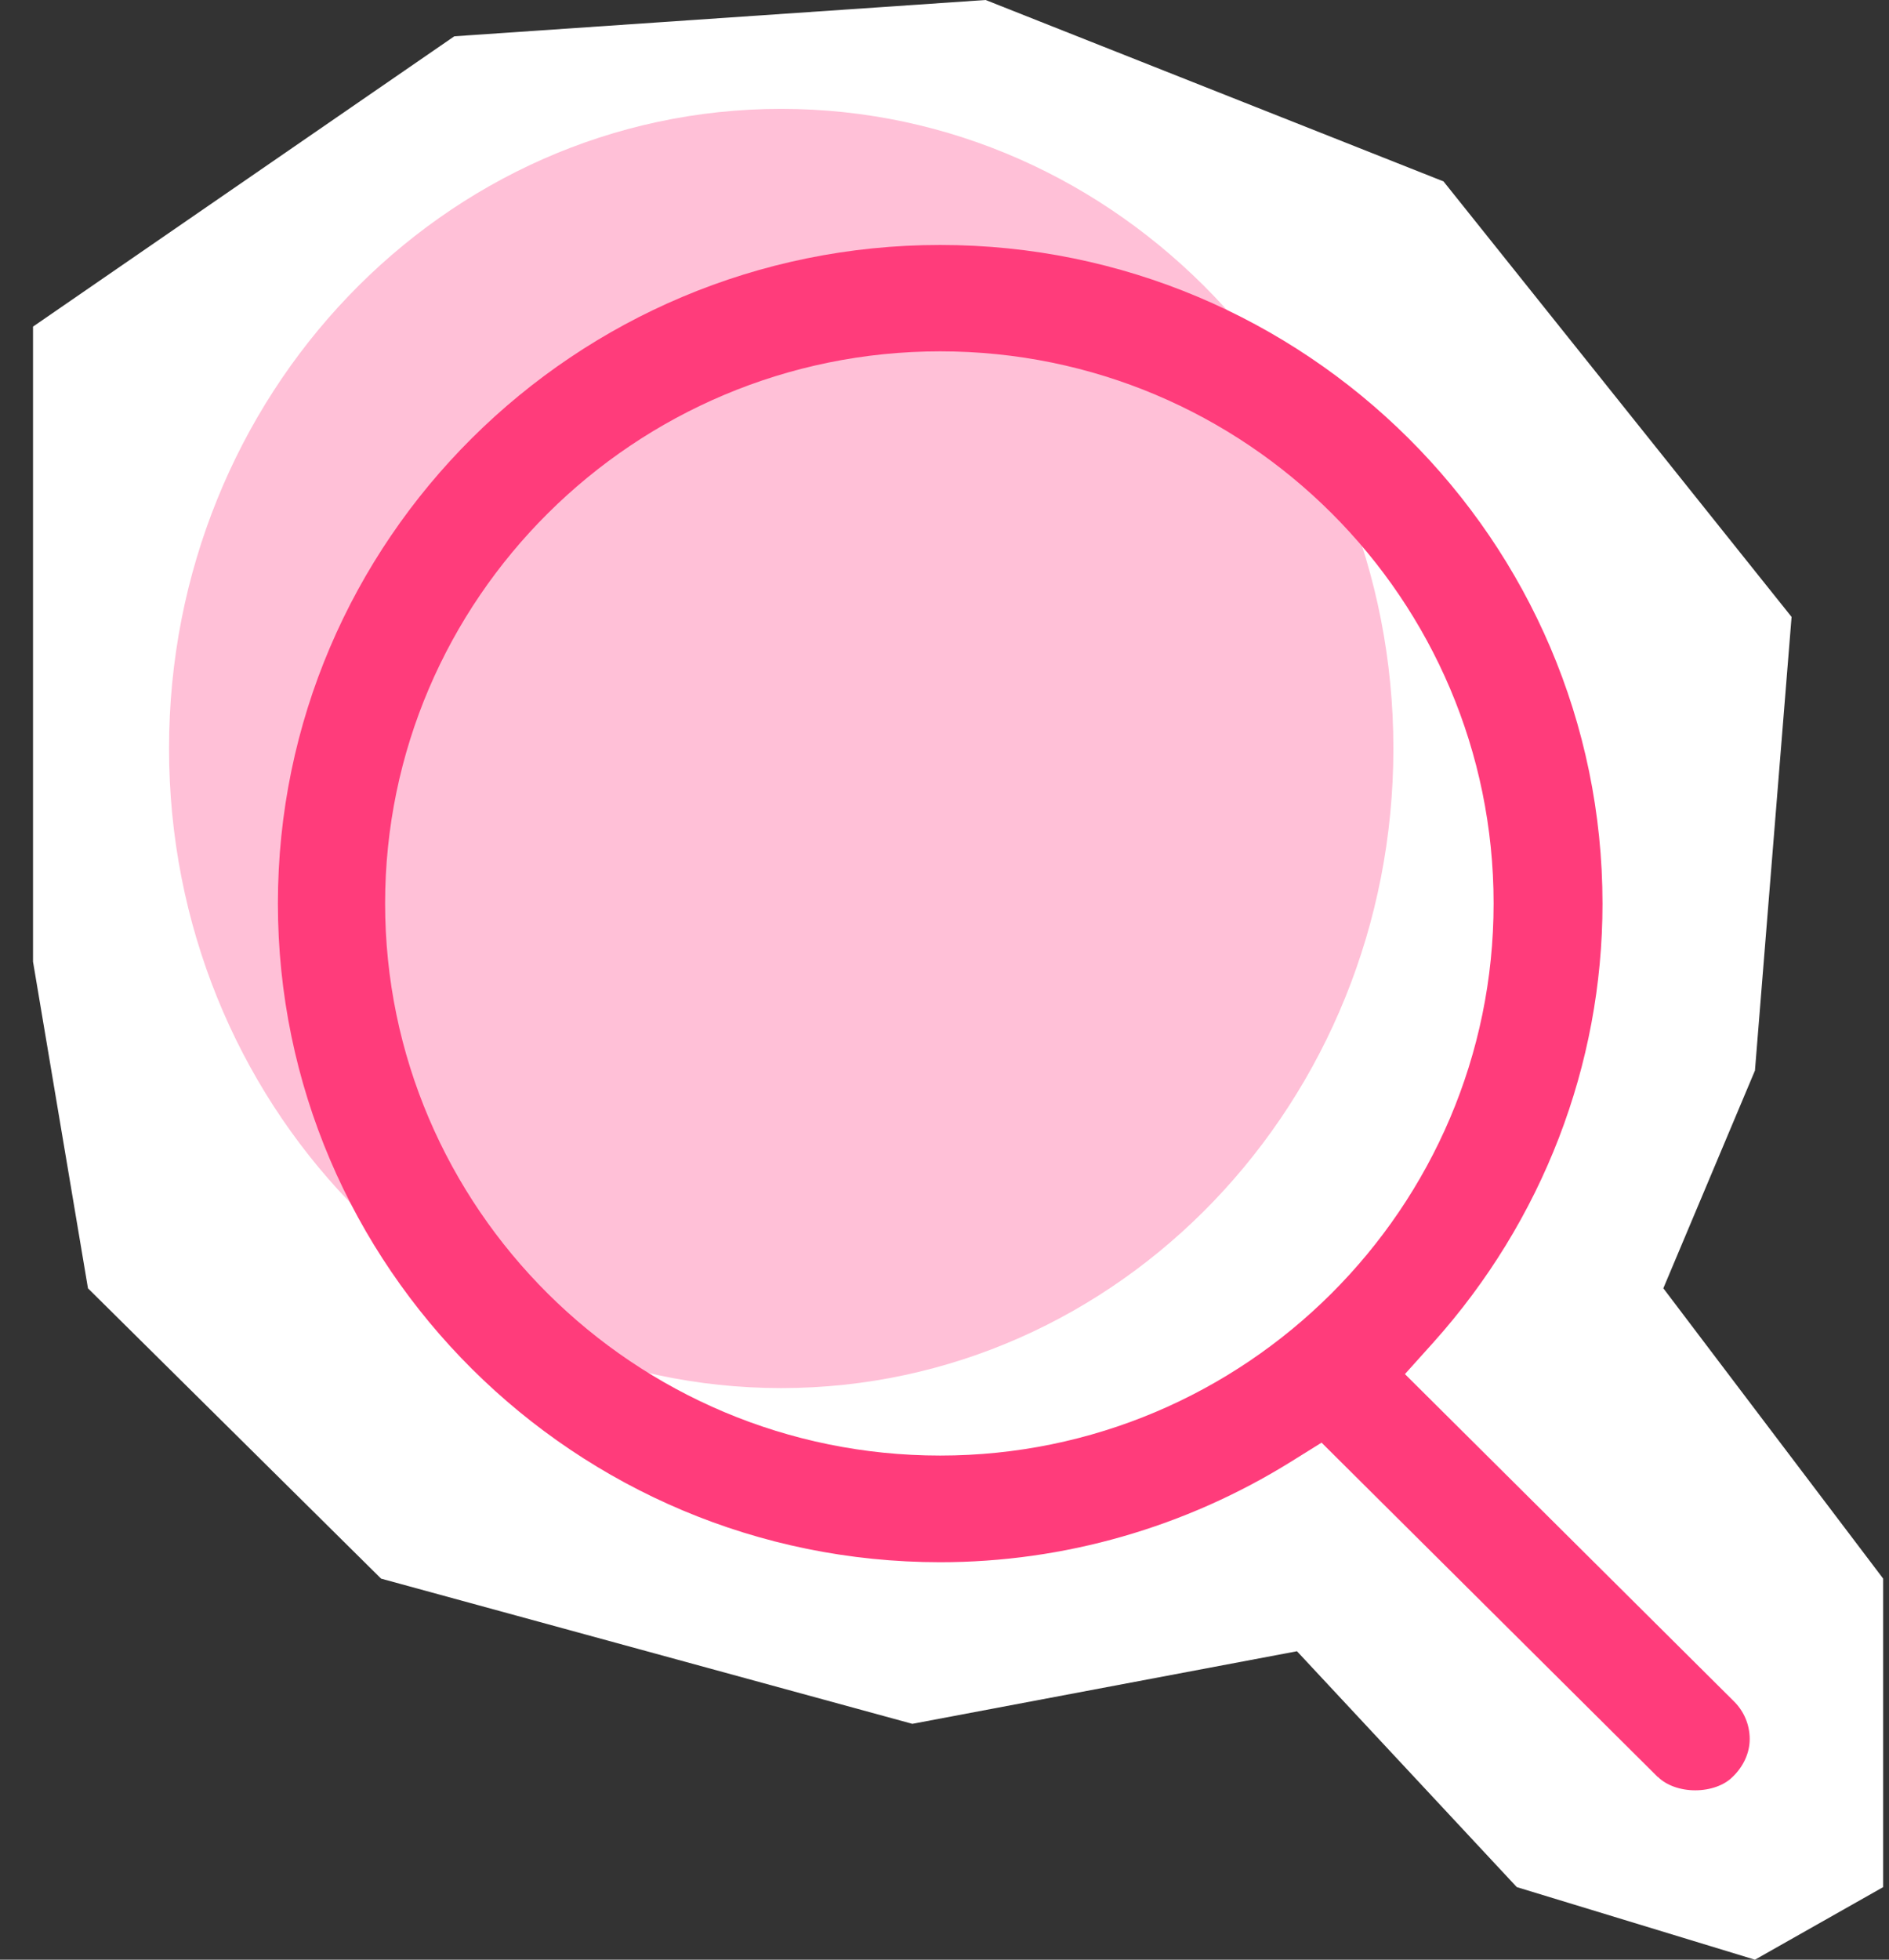 <svg xmlns="http://www.w3.org/2000/svg" width="54" height="56" fill="none"><rect width="100%" height="100%" fill="#333333" stroke="none"/><path fill="#fff" d="M.944 9.333v18.148l1.571 9.334 8.379 8.296L26.08 49.26l10.996-2.074 6.284 6.74L50.168 56l3.665-2.074V45.11l-6.284-8.296 2.619-6.222 1.047-12.963-9.95-12.445L28.176 0 12.987 1.037.944 9.333Z"/><path fill="#FFC0D7" d="M22.332 39.666c9.665 0 17.5-8.183 17.5-18.277 0-10.095-7.835-18.278-17.5-18.278s-17.5 8.183-17.5 18.278c0 10.094 7.836 18.277 17.5 18.277Z"/><path fill="#FF3C7B" d="M47.394 50.777c.24.24.64.383 1.067.383.427 0 .827-.143 1.06-.376.318-.301.497-.692.497-1.089 0-.404-.159-.787-.448-1.075l-9.408-9.354.813-.904c3.12-3.478 4.835-7.93 4.835-12.538C45.81 15.444 37.318 7 26.877 7 16.437 7 7.944 15.436 7.944 25.817s8.492 18.825 18.933 18.825c3.533 0 7.004-.993 10.035-2.877l.867-.54 9.608 9.552h.007Zm-20.517-9.183c-8.753 0-15.868-7.08-15.868-15.777 0-8.696 7.121-15.777 15.868-15.777s15.82 7.08 15.82 15.777-7.1 15.777-15.82 15.777Z"/></svg>